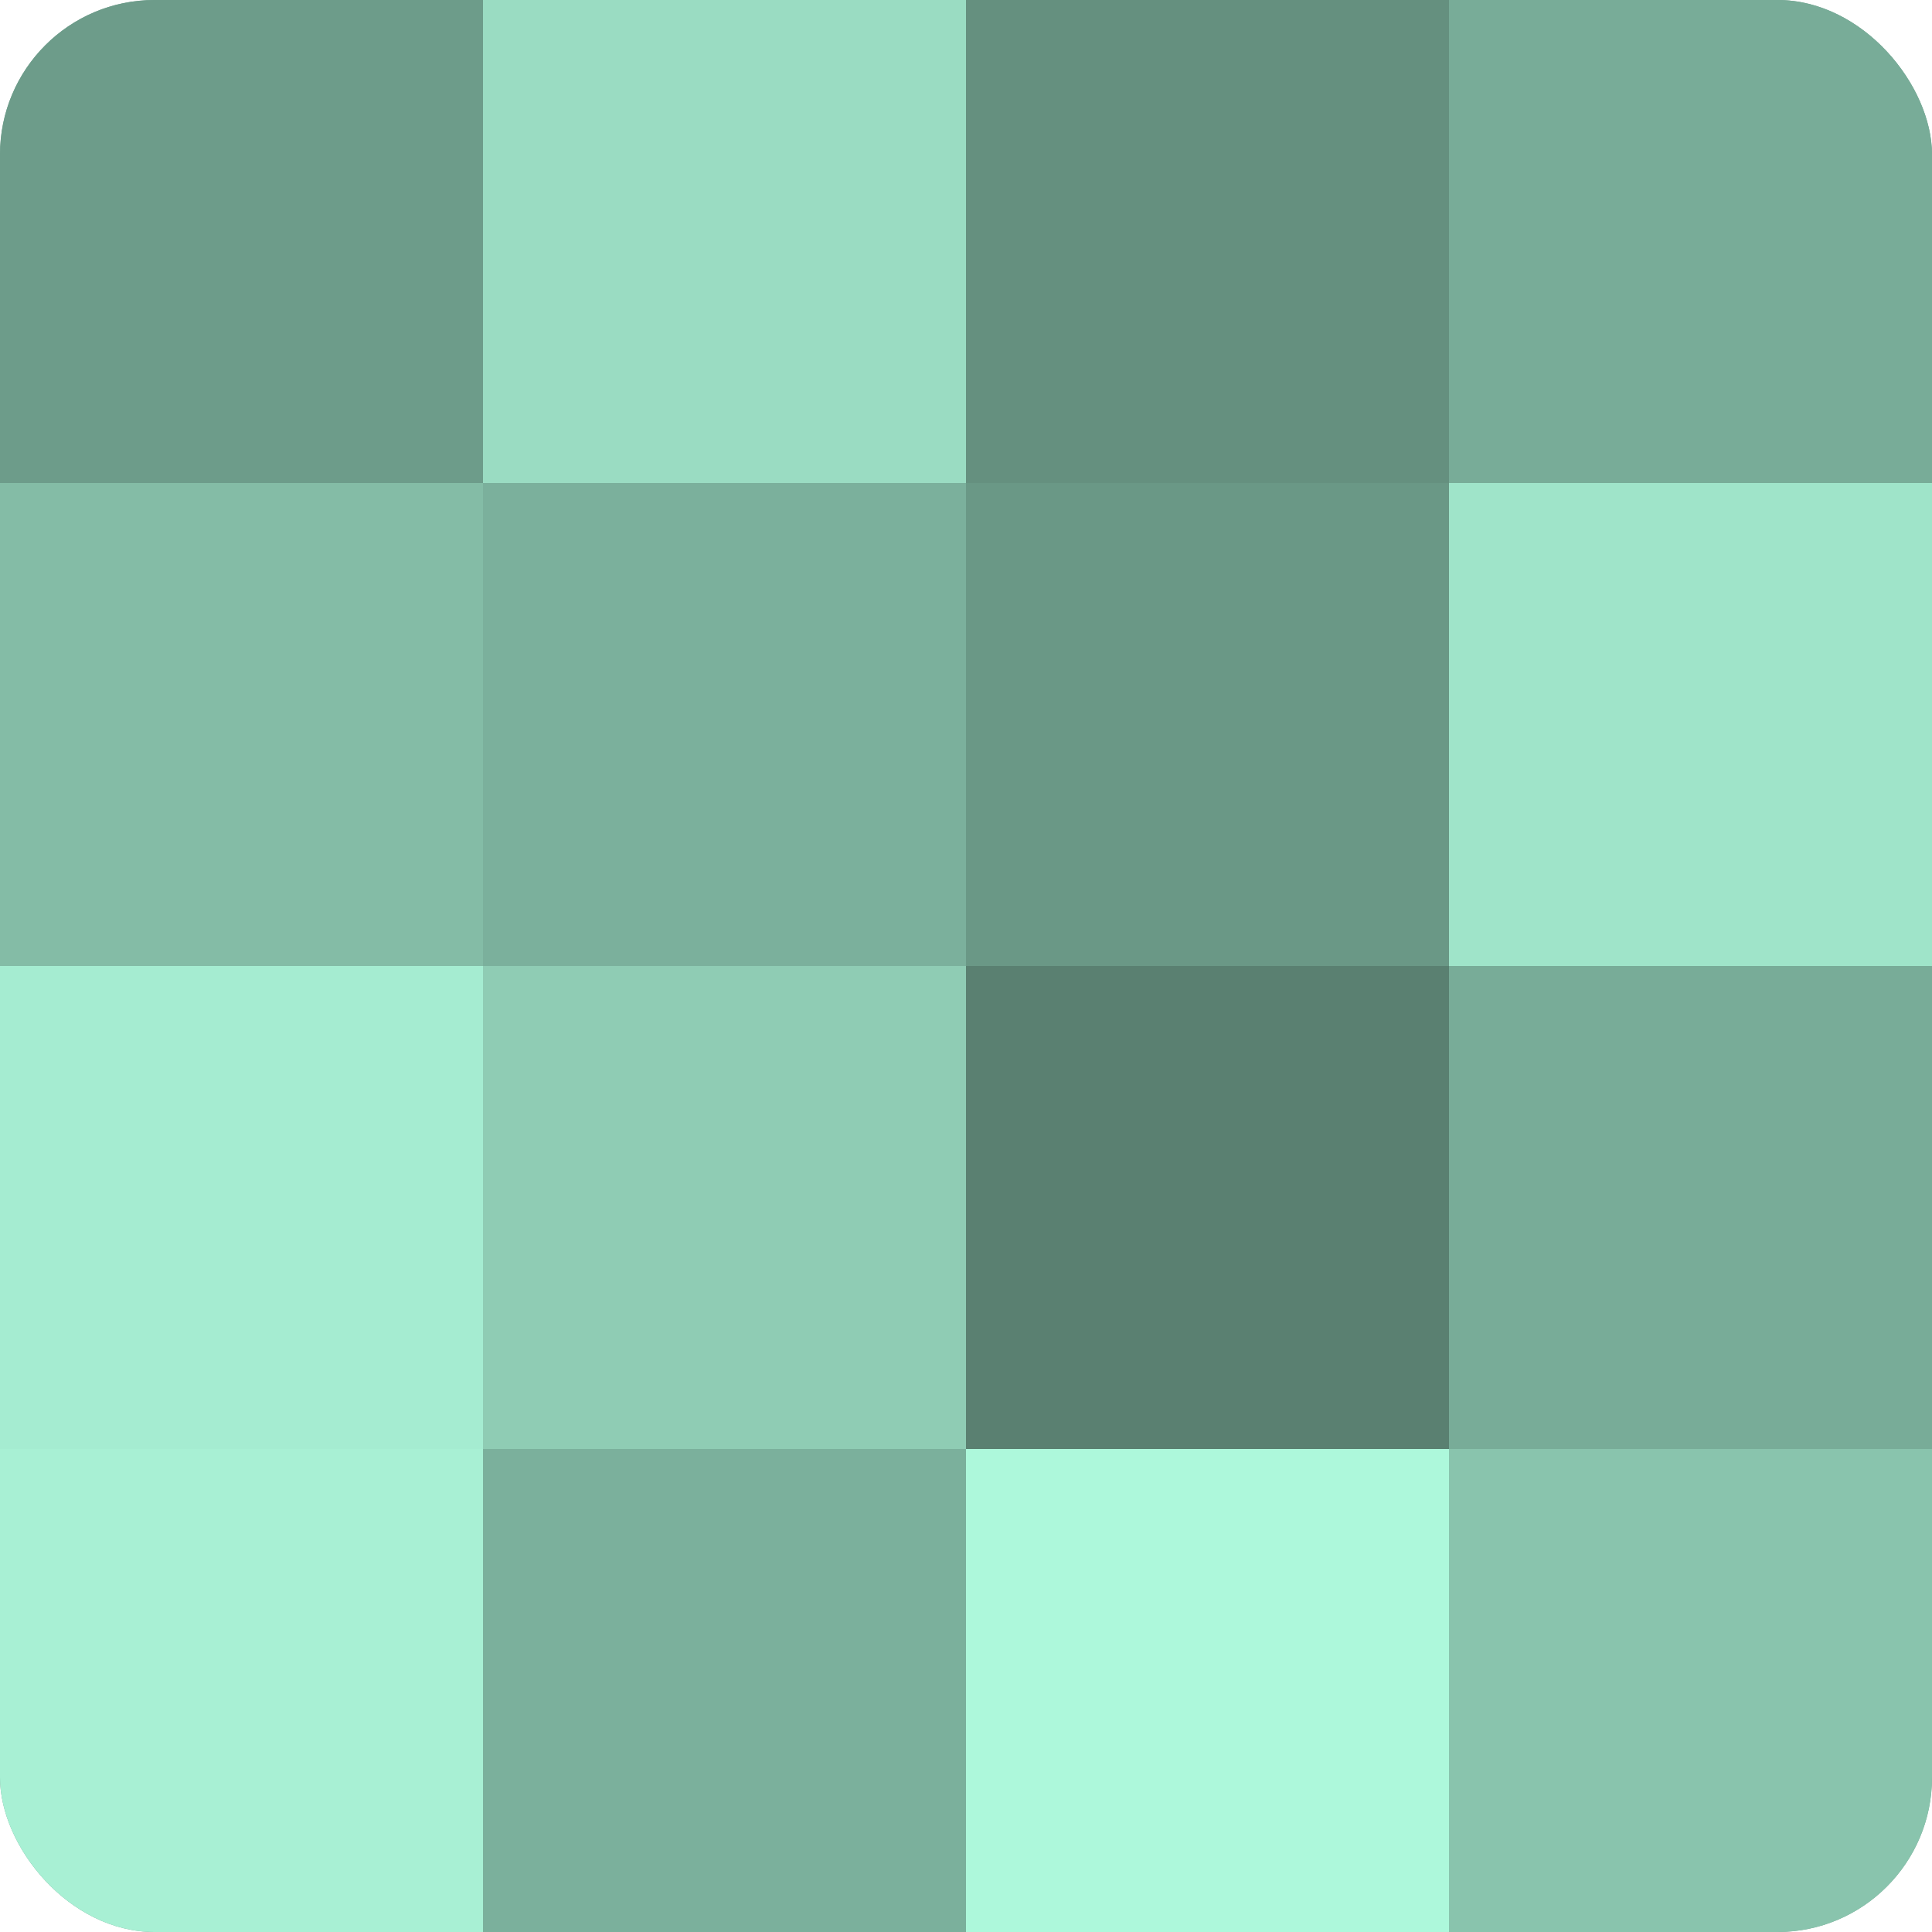 <?xml version="1.0" encoding="UTF-8"?>
<svg xmlns="http://www.w3.org/2000/svg" width="60" height="60" viewBox="0 0 100 100" preserveAspectRatio="xMidYMid meet"><defs><clipPath id="c" width="100" height="100"><rect width="100" height="100" rx="8" ry="8"/></clipPath></defs><g clip-path="url(#c)"><rect width="100" height="100" fill="#70a08e"/><rect width="25" height="25" fill="#6d9c8a"/><rect y="25" width="25" height="25" fill="#84bca6"/><rect y="50" width="25" height="25" fill="#a5ecd1"/><rect y="75" width="25" height="25" fill="#a8f0d4"/><rect x="25" width="25" height="25" fill="#9adcc2"/><rect x="25" y="25" width="25" height="25" fill="#7bb09c"/><rect x="25" y="50" width="25" height="25" fill="#8fccb4"/><rect x="25" y="75" width="25" height="25" fill="#7bb09c"/><rect x="50" width="25" height="25" fill="#65907f"/><rect x="50" y="25" width="25" height="25" fill="#6a9886"/><rect x="50" y="50" width="25" height="25" fill="#5a8071"/><rect x="50" y="75" width="25" height="25" fill="#adf8db"/><rect x="75" width="25" height="25" fill="#78ac98"/><rect x="75" y="25" width="25" height="25" fill="#9fe4c9"/><rect x="75" y="50" width="25" height="25" fill="#78ac98"/><rect x="75" y="75" width="25" height="25" fill="#89c4ad"/></g></svg>
